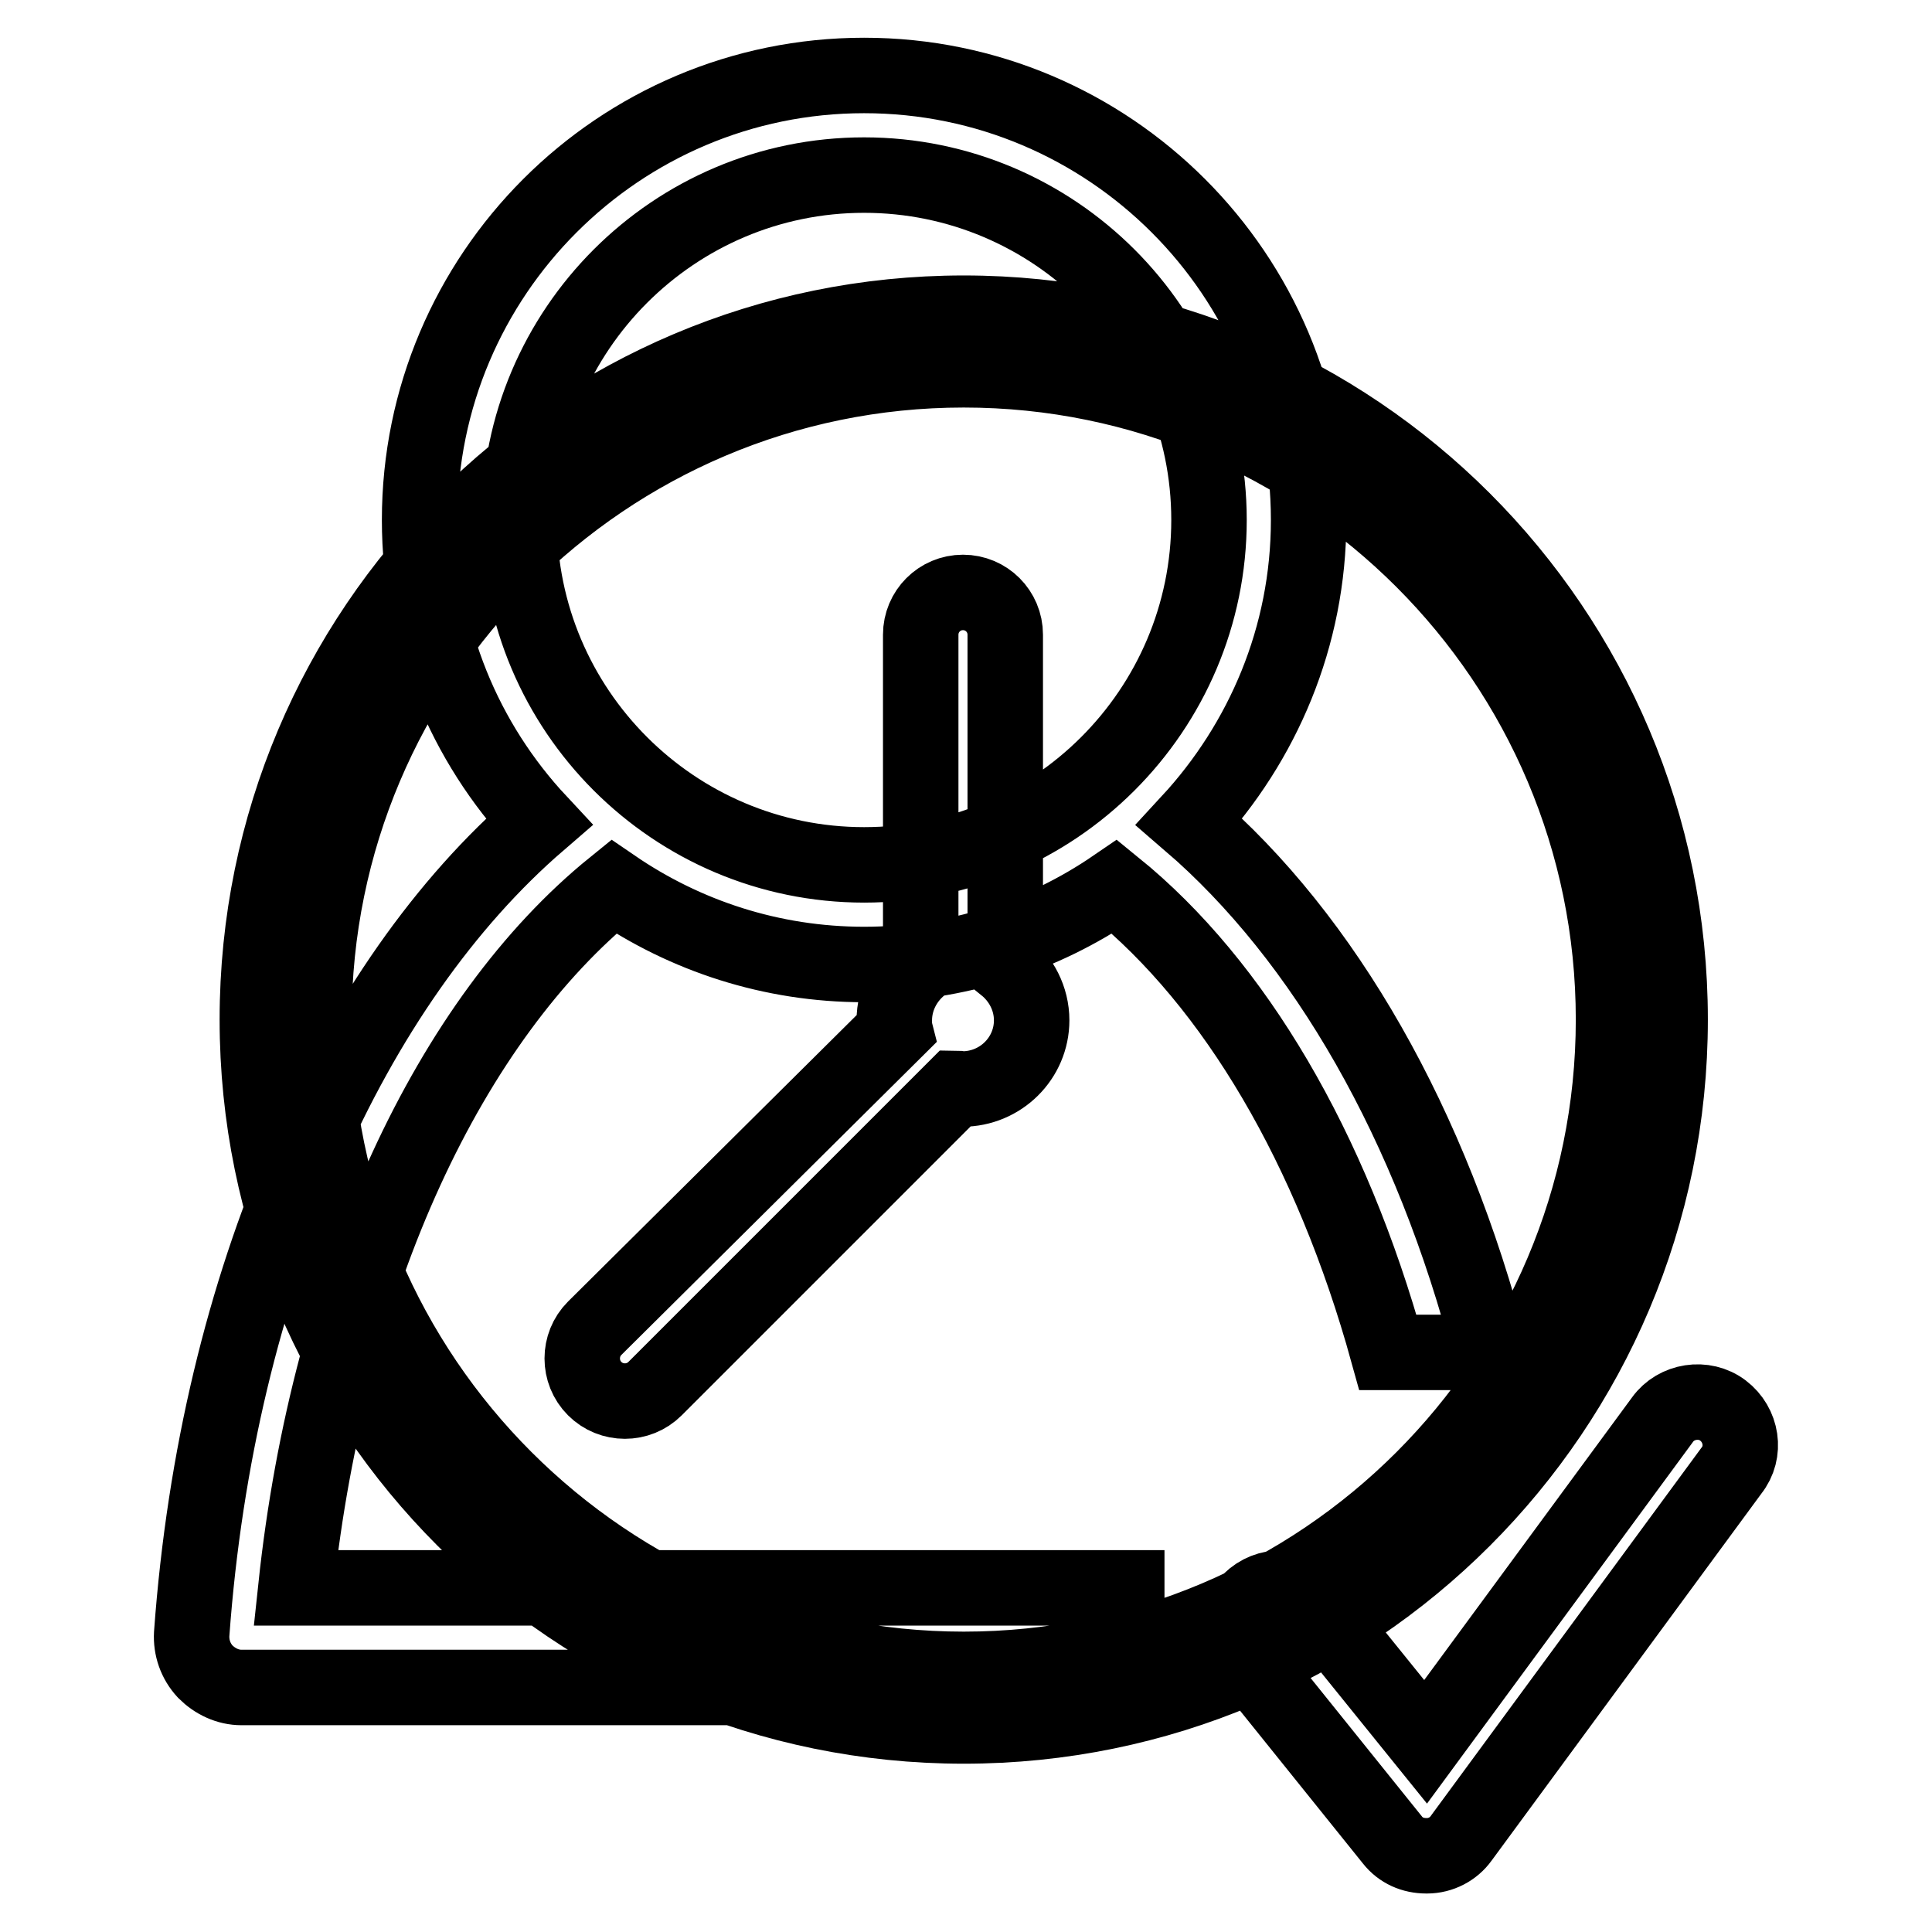 <?xml version="1.0" encoding="utf-8"?>
<!-- Svg Vector Icons : http://www.onlinewebfonts.com/icon -->
<!DOCTYPE svg PUBLIC "-//W3C//DTD SVG 1.1//EN" "http://www.w3.org/Graphics/SVG/1.1/DTD/svg11.dtd">
<svg version="1.1" xmlns="http://www.w3.org/2000/svg" xmlns:xlink="http://www.w3.org/1999/xlink" x="0px" y="0px" viewBox="0 0 256 256" enable-background="new 0 0 256 256" xml:space="preserve">
<g> <path stroke-width="10" fill-opacity="0" stroke="#000000"  d="M149.3,210.4H39.2c4.4-41.4,20.5-75.4,42.1-92.9c9.5,6.5,20.9,10.3,33.2,10.3c12.3,0,23.7-3.8,33.2-10.3 c15.9,12.9,28.7,34.6,36.2,61.7h13.6c-7.8-30.2-22-54.9-39.9-70.3c9.7-10.5,15.8-24.5,15.8-40c0-32.5-26.4-58.9-58.9-58.9 C82,10,55.6,36.4,55.6,68.9c0,15.4,6,29.5,15.8,40c-24.8,21.4-42.6,60.7-46,107.6c-0.1,1.8,0.5,3.6,1.8,5c1.3,1.3,3,2.1,4.8,2.1 h117.3L149.3,210.4L149.3,210.4z M68.8,68.9c0-25.2,20.5-45.7,45.7-45.7c25.2,0,45.7,20.5,45.7,45.7c0,25.2-20.5,45.7-45.7,45.7 C89.3,114.6,68.8,94.1,68.8,68.9z M228.3,186.9c-2.5-1.9-6.2-1.3-8,1.2l-31.4,42.7l-14.7-18.2c-2-2.5-5.6-2.9-8.1-0.9 c-2.5,2-2.9,5.6-0.9,8.1l19.3,24c1.1,1.4,2.7,2.1,4.5,2.1c0,0,0.1,0,0.1,0c1.8,0,3.5-0.9,4.5-2.3l35.8-48.7 C231.4,192.4,230.8,188.8,228.3,186.9z M34.1,135.1c0,51.7,41.9,93.6,93.6,93.6s93.6-41.9,93.6-93.6c0-51.7-41.9-93.6-93.6-93.6 S34.1,83.4,34.1,135.1z M41.6,135.1c0-47.5,38.6-86.1,86.1-86.1c47.5,0,86.1,38.6,86.1,86.1c0,47.5-38.6,86.1-86.1,86.1 C80.3,221.2,41.6,182.5,41.6,135.1z M118.6,136.5c-0.1-0.4-0.1-0.8-0.1-1.3c0-2.9,1.4-5.5,3.5-7.2V84.1c0-3.1,2.5-5.6,5.6-5.6 c3.1,0,5.6,2.5,5.6,5.6V128c2.1,1.7,3.5,4.3,3.5,7.2c0,5-4.1,9.1-9.2,9.1c-0.3,0-0.6-0.1-0.9-0.1l-39.8,39.8c-2.2,2.2-5.8,2.2-8,0 c-2.2-2.2-2.2-5.8,0-8L118.6,136.5z"/></g>
</svg>